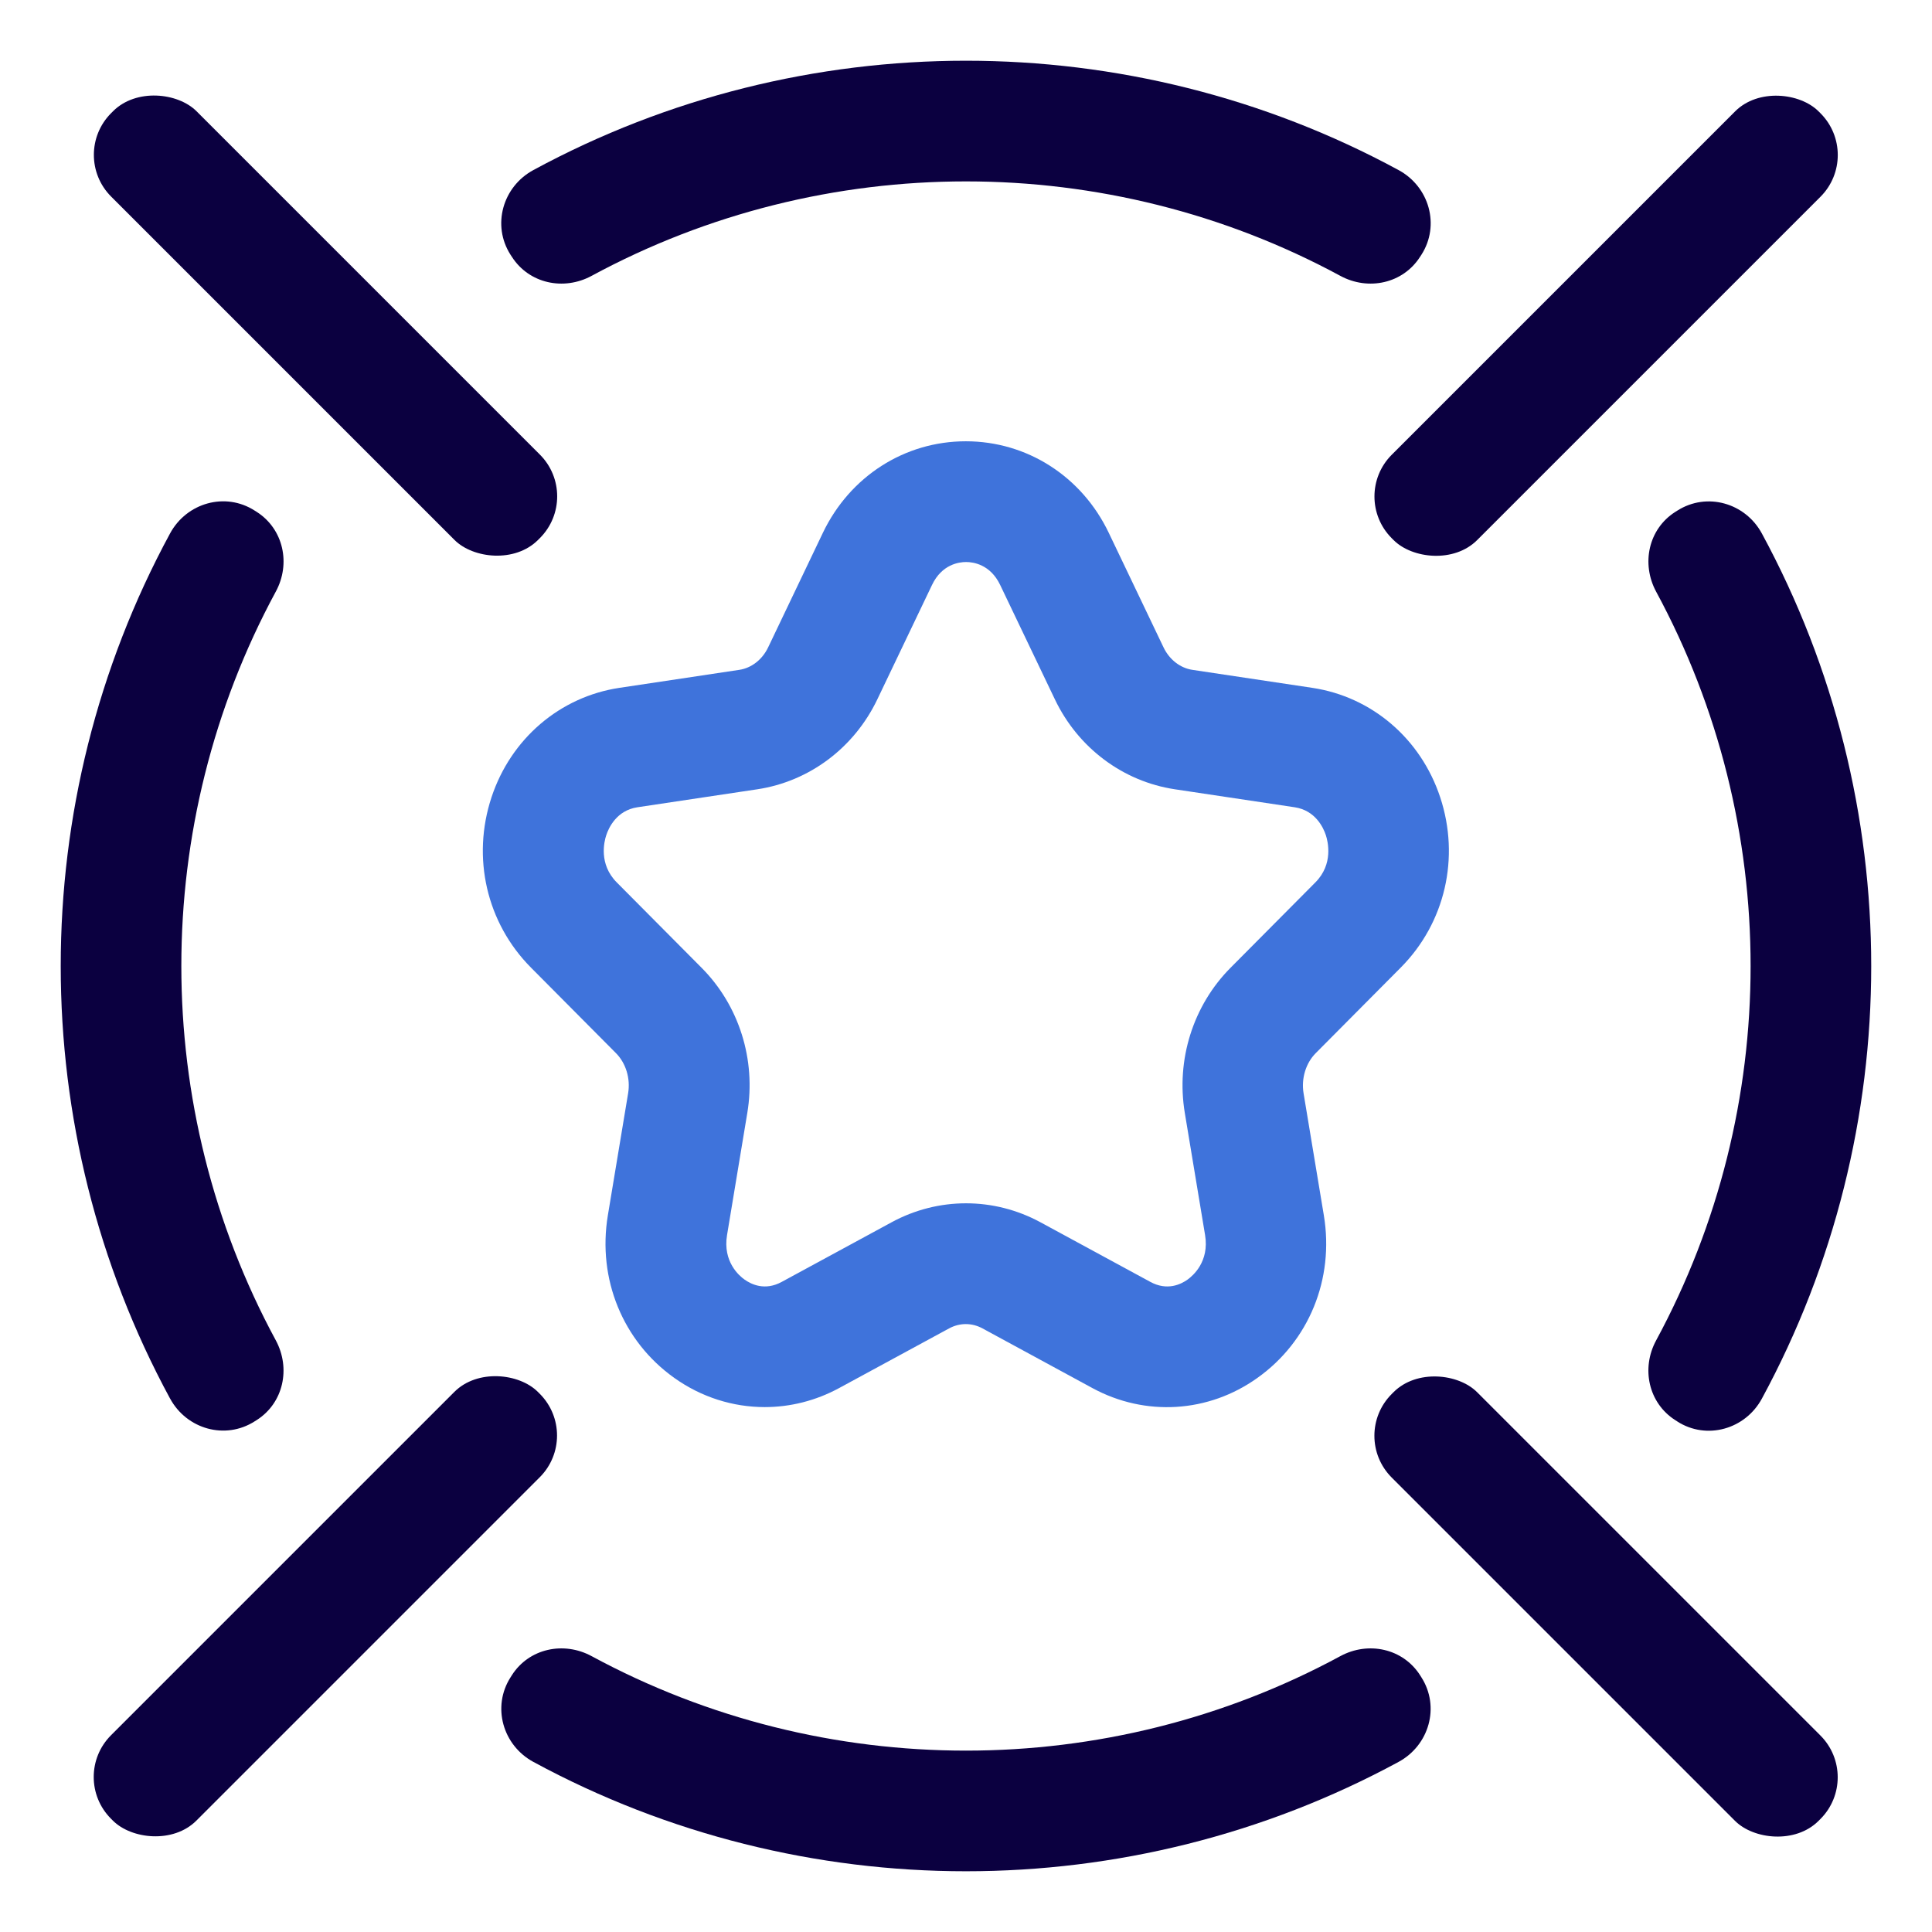 <svg id="b" height="32" viewBox="0 0 32 32" width="32" xmlns="http://www.w3.org/2000/svg" data-name="Layer 1"><path d="m12.668 23.306c-.525 0-1.048-.162-1.499-.483-.854-.607-1.276-1.64-1.101-2.693l.336-2.024c.04-.243-.037-.498-.203-.664l-1.407-1.416c-.734-.739-.984-1.82-.653-2.821.321-.97 1.132-1.663 2.117-1.812l1.986-.298c.203-.03.382-.17.479-.373l.906-1.896c.447-.936 1.355-1.517 2.368-1.517s1.921.581 2.368 1.517l.906 1.895c.097.204.277.344.48.374l1.986.298c.985.148 1.796.842 2.117 1.812.332 1.001.081 2.082-.653 2.821l-1.407 1.416c-.166.166-.243.421-.203.665l.336 2.023c.175 1.054-.247 2.086-1.101 2.693-.811.579-1.857.643-2.732.168l-1.82-.988c-.176-.096-.378-.096-.555 0l-1.821.988c-.389.211-.812.315-1.233.315zm3.332-13.997c-.115 0-.4.037-.563.38l-.906 1.895c-.384.803-1.126 1.359-1.987 1.489l-1.987.298c-.344.052-.475.34-.515.461-.036.107-.128.48.173.783l1.407 1.416c.62.624.902 1.521.756 2.401l-.336 2.025c-.073.44.202.675.289.736.112.08.339.191.617.039l1.821-.988c.771-.418 1.691-.418 2.463 0l1.821.988c.279.152.507.041.618-.039.086-.062.362-.296.289-.736l-.336-2.024c-.146-.881.137-1.778.756-2.402l1.407-1.416c.301-.303.208-.676.173-.783-.04-.121-.171-.409-.515-.461l-1.986-.298c-.861-.13-1.604-.687-1.987-1.49l-.906-1.894c-.164-.343-.449-.38-.563-.38z" fill="#3f73db"/><g fill="#0b0040"><path d="m22.2 4.569c-3.856-2.086-8.546-2.086-12.401 0-.463.251-1.037.128-1.321-.316l-.023-.035c-.311-.487-.129-1.126.379-1.401 4.455-2.415 9.877-2.415 14.331 0 .508.275.69.914.379 1.401l-.023.035c-.283.444-.858.567-1.321.316z"/><path d="m2.817 23.165c-2.415-4.454-2.415-9.876 0-14.33.275-.508.915-.69 1.401-.378l.035.022c.443.284.566.858.315 1.32-2.086 3.855-2.086 8.546 0 12.401.25.463.128 1.037-.315 1.32l-.035.022c-.487.311-1.126.13-1.401-.378z"/><path d="m16 30.994c-2.469 0-4.938-.604-7.165-1.811-.508-.275-.69-.914-.379-1.401l.022-.035c.283-.444.858-.567 1.321-.316 3.856 2.086 8.545 2.087 12.401 0 .463-.251 1.037-.128 1.321.316l.022.035c.311.487.129 1.126-.379 1.401-2.227 1.207-4.696 1.811-7.165 1.811z"/><path d="m27.781 23.543-.035-.022c-.443-.284-.566-.858-.315-1.32 2.086-3.855 2.086-8.546 0-12.401-.25-.463-.128-1.037.315-1.32l.035-.022c.487-.311 1.126-.13 1.401.378 2.415 4.454 2.415 9.876 0 14.33-.275.508-.915.69-1.401.378z"/><rect height="2" rx=".978" transform="matrix(.707 -.707 .707 .707 3.979 20.393)" width="10" x="21.606" y="4.393"/><rect height="2" rx=".978" transform="matrix(.707 -.707 .707 .707 -17.234 11.607)" width="10" x=".393" y="25.606"/><rect height="10" rx=".978" transform="matrix(.707 -.707 .707 .707 -11.021 26.609)" width="2" x="25.607" y="21.607"/><rect height="10" rx=".978" transform="matrix(.707 -.707 .707 .707 -2.234 5.393)" width="2" x="4.393" y=".393"/></g></svg>
